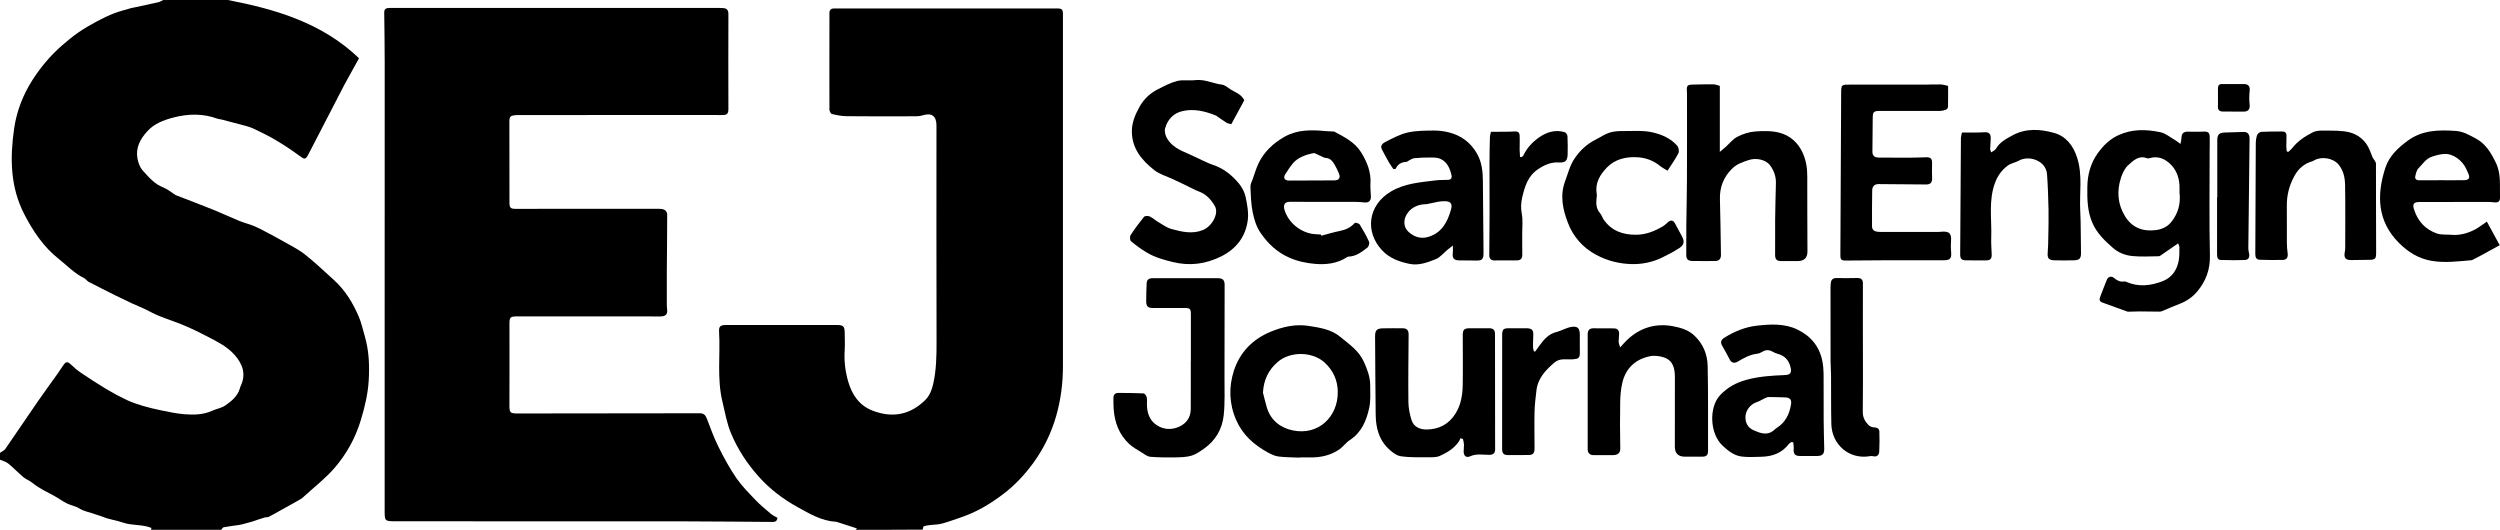 <?xml version="1.0" encoding="UTF-8"?>
<svg xmlns="http://www.w3.org/2000/svg" viewBox="0 0 583.71 123.7">
  <path d="m0 105.73c.42-.3.96-.51 1.24-.91 2.57-3.71 5.08-7.46 7.65-11.18 1.49-2.16 3.06-4.28 4.58-6.42.5-.71.94-1.46 1.46-2.15.53-.7.97-.61 1.6.01.75.73 1.56 1.41 2.42 1.99 1.92 1.3 3.87 2.57 5.86 3.76 1.55.93 3.15 1.79 4.78 2.56 1.21.57 2.49.99 3.78 1.38 1.4.41 2.82.75 4.25 1.04 1.78.36 3.57.76 5.37.9 2.21.18 4.43.15 6.53-.8.99-.45 2.16-.62 3.04-1.22 1.46-1 2.88-2.13 3.43-3.96.06-.2.11-.41.2-.59 1.31-2.76.49-5.1-1.39-7.25-1.71-1.95-3.99-3.07-6.22-4.24-1.81-.94-3.65-1.85-5.53-2.64-1.98-.84-4.05-1.49-6.04-2.3-1.17-.48-2.27-1.12-3.42-1.66-.91-.43-1.85-.79-2.77-1.21-1.27-.59-2.53-1.2-3.78-1.82-2.11-1.05-4.23-2.11-6.32-3.2-.41-.21-.69-.69-1.1-.89-2.26-1.1-3.96-2.93-5.89-4.46-3.53-2.79-5.95-6.38-8.01-10.35-3.36-6.45-3.41-13.26-2.42-20.12.58-4 2.04-7.82 4.27-11.31 1.9-2.97 4.13-5.62 6.76-7.95 1.27-1.12 2.6-2.21 3.99-3.18 1.38-.95 2.84-1.79 4.32-2.58 1.32-.71 2.67-1.36 4.06-1.89 1.3-.5 2.66-.82 4-1.22.17-.05.35-.06.53-.1 1.92-.41 3.85-.81 5.76-1.25.37-.08.7-.32 1.14-.52h15.07c11.21 2.18 22 5.34 30.62 13.6-1.16 2.1-2.32 4.18-3.46 6.27-.44.81-.84 1.63-1.26 2.45-2.33 4.51-4.67 9.02-7 13.53-.79 1.52-.92 1.47-2.31.44-1.75-1.29-3.58-2.49-5.45-3.6-1.63-.97-3.35-1.78-5.05-2.61-.64-.31-1.33-.52-2.01-.71-1.83-.5-3.66-.97-5.5-1.45-.32-.08-.66-.08-.96-.19-3.44-1.27-6.9-1.19-10.4-.27-2.28.6-4.43 1.42-6.05 3.21-1.63 1.79-2.73 3.83-2.28 6.33.18.97.55 2.04 1.18 2.75 1.41 1.56 2.75 3.22 4.85 4.02.98.38 1.82 1.11 2.73 1.68.08.05.15.1.23.13 2.93 1.14 5.87 2.25 8.78 3.42 2.03.82 4.01 1.76 6.03 2.59 1.1.45 2.26.72 3.36 1.16.93.38 1.82.86 2.71 1.33 1.37.72 2.75 1.45 4.1 2.22 1.72.99 3.54 1.86 5.09 3.08 2.41 1.9 4.65 4.03 6.92 6.1 2.59 2.37 4.36 5.32 5.72 8.51.6 1.41.92 2.95 1.36 4.44 1 3.39 1.14 6.87.94 10.37-.19 3.17-.92 6.22-1.84 9.27-1.27 4.21-3.35 7.96-6.17 11.22-2.08 2.4-4.65 4.38-7.01 6.54-.3.28-.61.56-.96.75-.57.33-1.14.66-1.72.98-1.14.64-2.28 1.27-3.42 1.9-.75.42-1.5.85-2.27 1.24-.22.11-.53.03-.78.09-.55.15-1.08.33-1.62.51-.48.16-.95.34-1.43.49-.69.21-1.39.39-2.09.57-.25.07-.5.14-.76.18-1.27.19-2.55.34-3.81.57-.21.04-.37.39-.56.59h-16.38c.03-.16.06-.32.08-.44-2.18-.88-4.5-.49-6.69-1.26-1.46-.52-3.1-.68-4.58-1.31-.52-.22-1.08-.33-1.61-.54-1.31-.52-2.73-.66-3.97-1.45-.86-.54-1.96-.7-2.89-1.16-.98-.48-1.86-1.16-2.82-1.68-1.78-.97-3.63-1.82-5.23-3.12-.64-.52-1.47-.8-2.1-1.33-1.21-1.02-2.3-2.18-3.53-3.18-.54-.44-1.28-.61-1.94-.9.01-.53.01-1.06 0-1.6z"></path>
  <path d="m199.75 123.7c.17-.16.33-.31.34-.32-1.43-.46-2.97-.96-4.52-1.46-.14-.05-.29-.1-.44-.1-3.34-.2-6.14-1.89-8.94-3.43-3.36-1.86-6.41-4.18-9-7.06-2.72-3.03-4.93-6.38-6.5-10.14-.99-2.35-1.39-4.85-1.99-7.31-1.35-5.47-.48-10.98-.81-16.45-.07-1.21.33-1.54 1.55-1.54h26.09c1.3 0 1.67.34 1.69 1.64.02 1.44.08 2.88 0 4.31-.16 2.48.14 4.93.83 7.28.9 3.07 2.59 5.61 5.81 6.81 4.67 1.75 8.81.86 12.27-2.63.89-.9 1.45-2.29 1.74-3.56.75-3.28.81-6.63.8-9.99-.05-16.83-.02-33.66-.02-50.5 0-2.16-1.13-2.97-3.19-2.33-.48.15-1 .23-1.5.23-5.43.02-10.85.04-16.28-.02-1.15-.01-2.31-.24-3.44-.51-.27-.06-.57-.66-.58-1.01-.03-6.77 0-13.54 0-20.31 0-.75 0-1.5 0-2.25 0-.7.33-1.06 1.03-1.07.57-.01 1.14 0 1.71 0 16.76 0 33.52 0 50.29-.01 1.29 0 1.49.2 1.49 1.42 0 27.37-.02 54.75 0 82.12 0 3.92-.49 7.78-1.55 11.52-1.13 3.97-2.91 7.68-5.37 11.06-2.03 2.78-4.36 5.26-7.09 7.32-3.04 2.3-6.3 4.23-9.95 5.44-1.45.48-2.88 1.03-4.35 1.42-.87.23-1.81.21-2.71.32-.5.06-1.01.12-1.47.31-.16.07-.18.5-.26.76-5.21.04-10.43.04-15.65.04z"></path>
  <path d="m181.53 120.91c-.15.98-.75.96-1.33.95-6.59-.04-13.19-.12-19.78-.13-22.64-.02-45.28-.01-67.92-.02-2.7 0-2.69 0-2.69-2.65v-42.95c0-20.43.01-40.85.01-61.28 0-3.98-.06-7.96-.11-11.95-.01-.84.53-1 1.17-1.02.93-.02 1.86 0 2.79 0 24.74 0 49.48-.01 74.22-.01.3 0 .6.03.9.04.92.03 1.28.46 1.28 1.42-.03 7.43-.02 14.86 0 22.28 0 .78-.29 1.22-1.05 1.26-.71.04-1.43 0-2.15 0-12.8 0-25.61.01-38.41.01h-7.1c-.3 0-.6 0-.9.02-1.35.12-1.53.32-1.53 1.66.01 2.19.01 4.37.01 6.56 0 4.07 0 8.15.01 12.22 0 1.18.25 1.44 1.42 1.44 11.13 0 22.25-.01 33.38-.01.47 0 1 .02 1.39.24.31.17.64.66.64 1 0 4.49-.06 8.98-.09 13.47-.02 2.48 0 4.97 0 7.45 0 .36 0 .72.05 1.07.21 1.4-.23 1.91-1.68 1.91-1.74 0-3.48-.02-5.22-.02h-27.71c-2.16 0-2.19.07-2.18 2.22.02 6.11.01 12.22-.01 18.33-.01 1.97.1 2.13 2.05 2.12 14.12-.01 28.25-.02 42.37-.05.94 0 1.35.4 1.68 1.26.85 2.26 1.69 4.53 2.76 6.68 1.23 2.47 2.57 4.92 4.13 7.2 1.26 1.83 2.87 3.44 4.41 5.06 1.09 1.14 2.31 2.16 3.53 3.18.49.45 1.11.71 1.66 1.04z"></path>
  <path d="m508.57 56.82c-1.41.98-2.62 1.82-3.84 2.65-.22.15-.47.36-.7.36-2.06.02-4.14.16-6.19-.05-1.62-.17-3.19-.75-4.49-1.89-1.95-1.7-3.77-3.44-4.83-5.9-1.17-2.71-1.2-5.52-1.16-8.37.04-2.82.77-5.52 2.39-7.79 1.24-1.74 2.74-3.28 4.83-4.25 3.23-1.5 6.51-1.4 9.81-.72 1.22.25 2.3 1.18 3.43 1.83.37.21.7.5 1.28.92.11-.61.22-.95.23-1.3.02-1.2.46-1.6 1.65-1.57 1.17.03 2.34.04 3.51-.01 1.03-.04 1.4.19 1.44 1.21.05 1.05-.01 2.1-.01 3.14 0 8.21-.12 16.42.06 24.62.07 3.26-.95 5.93-2.92 8.31-1.07 1.29-2.46 2.29-4.08 2.9-1.4.53-2.76 1.15-4.15 1.72-.16.07-.35.13-.52.13-1.61-.01-3.22-.04-4.83-.05-.66 0-1.31.04-1.97.05-.3 0-.62.05-.89-.04-1.93-.68-3.84-1.4-5.76-2.09-.62-.22-.75-.65-.54-1.21.52-1.37 1.04-2.74 1.59-4.09.31-.75 1.07-.96 1.69-.43.7.6 1.42.97 2.37.81.16-.03.36.04.52.11 2.86 1.25 5.74.89 8.49-.19 2.13-.83 3.37-2.65 3.74-4.93.16-.97.13-1.97.13-2.96.01-.31-.19-.64-.28-.92zm.31-11.85c0-.5.03-1.13-.01-1.75-.12-1.99-.84-3.77-2.32-5.09-1.32-1.19-2.91-1.76-4.74-1.17-.16.05-.37.04-.53-.02-1.95-.74-3.22.59-4.4 1.65-.79.71-1.31 1.85-1.66 2.9-1.02 3.1-.79 6.18.93 8.98 1.65 2.71 4.2 3.67 7.32 3.24 1.42-.2 2.65-.82 3.51-1.9 1.55-1.95 2.22-4.21 1.9-6.84z"></path>
  <path d="m401.55 20.06v15.4c.55-.46.95-.78 1.33-1.12.91-.81 1.7-1.86 2.75-2.4 1.26-.65 2.73-1.13 4.14-1.24 1.92-.14 3.96-.19 5.79.31 2.38.65 4.22 2.25 5.31 4.61.83 1.79 1.11 3.63 1.1 5.57-.01 5.6.02 11.2.04 16.8v.63q.06 2.35-2.35 2.34c-1.26 0-2.52.02-3.78 0-1.11-.01-1.44-.47-1.42-1.58.04-2.72-.02-5.44.01-8.16.03-2.81.11-5.61.18-8.42.04-1.56-.44-2.96-1.36-4.19-1.02-1.38-3.27-1.79-4.89-1.27-1.44.46-2.82.91-3.93 1.99-2.05 1.99-2.98 4.38-2.89 7.24.13 4.3.16 8.6.24 12.9.02.96-.43 1.47-1.39 1.47-1.77.01-3.54.03-5.31-.01-1.06-.03-1.41-.46-1.4-1.45.01-2.23-.01-4.47.01-6.7.04-3.68.14-7.36.15-11.04.03-6.58.01-13.16.01-19.75 0-.12 0-.24-.01-.36-.11-1.78-.02-1.87 1.81-1.89 1.47-.02 2.94-.08 4.4-.05.56.03 1.09.27 1.46.37z"></path>
  <path d="m454.85 20.05c0 1.77.02 3.35-.02 4.92-.01.23-.28.57-.5.65-.47.17-.98.28-1.48.28-4.62.02-9.23 0-13.85 0-1.56 0-1.74.2-1.75 1.76-.01 2.57-.04 5.14-.07 7.71-.01.96.43 1.41 1.53 1.42 2.25.03 4.49.04 6.74.03 1.44-.01 2.87-.05 4.31-.1 1.03-.03 1.38.37 1.35 1.4-.04 1.16-.02 2.32.01 3.49.03 1.04-.41 1.47-1.44 1.46-3.69-.04-7.37-.06-11.06-.09-.97-.01-1.47.55-1.49 1.44-.05 2.81-.05 5.62-.04 8.44 0 .85.62 1.2 1.37 1.26.68.06 1.38.03 2.07.03h11.96c.21 0 .42-.01.63-.03 2.01-.22 2.58.35 2.41 2.32-.06.74-.05 1.5.02 2.24.16 1.7-.17 2.09-1.9 2.09-4.65 0-9.29-.01-13.94 0-2.87.01-5.75.05-8.62.06-1.22.01-1.4-.18-1.39-1.41.06-12.51.12-25.02.18-37.53.01-2.19.02-2.15 2.3-2.14 5.84.02 11.69 0 17.53 0 1.11 0 2.22-.08 3.32-.04.58 0 1.15.2 1.82.34z"></path>
  <path d="m290.52 23.42c-.98 1.8-1.97 3.63-3.03 5.57-.39-.11-.79-.13-1.09-.32-.76-.46-1.47-1-2.2-1.5-.1-.07-.19-.15-.3-.19-2.52-1.02-5.12-1.66-7.82-1.04-2.13.49-3.49 2-4.05 4.05-.19.7.08 1.69.47 2.35 1.09 1.83 2.94 2.72 4.84 3.52 1.13.48 2.23 1.05 3.35 1.56.79.36 1.58.76 2.41 1.03 2.55.83 4.56 2.44 6.21 4.45.71.87 1.29 1.99 1.52 3.08.37 1.76.73 3.64.51 5.39-.49 3.9-2.7 6.76-6.26 8.52-3.58 1.76-7.26 2.26-11.21 1.3-2.14-.52-4.22-1.1-6.1-2.22-1.3-.77-2.54-1.68-3.7-2.65-.26-.22-.31-1.09-.09-1.43.96-1.47 2.01-2.89 3.12-4.25.2-.25.95-.28 1.3-.12.75.35 1.38.94 2.09 1.36 1 .58 1.97 1.31 3.06 1.6 2.38.63 4.77 1.24 7.29.24 2.04-.8 3.86-3.79 2.8-5.62-.79-1.37-1.91-2.7-3.58-3.33-1.16-.43-2.25-1.07-3.37-1.6-.97-.46-1.95-.91-2.92-1.37-1.42-.67-3.03-1.11-4.24-2.06-2.95-2.3-5.28-5.11-5.26-9.13.01-2.03.8-3.88 1.79-5.67 1.03-1.85 2.49-3.19 4.33-4.12 1.45-.73 2.92-1.52 4.47-1.91 1.33-.33 2.8-.03 4.19-.2 2.22-.27 4.18.8 6.29 1.06.7.09 1.34.72 2 1.12 1.14.71 2.52 1.12 3.18 2.53z"></path>
  <path d="m303.55 106.85c-1.67-.07-3.36-.05-5.02-.26-.89-.11-1.77-.54-2.57-.98-3.21-1.77-5.82-4.08-7.34-7.56-1.66-3.8-1.74-7.71-.53-11.48 1.37-4.26 4.33-7.36 8.58-9.11 2.87-1.18 5.83-1.85 8.93-1.36 2.57.4 5.23.81 7.29 2.52s4.38 3.23 5.55 5.85c.79 1.76 1.48 3.54 1.48 5.49 0 1.76.14 3.58-.23 5.28-.65 2.97-1.79 5.74-4.55 7.53-.89.57-1.52 1.52-2.39 2.13-2.05 1.42-4.39 1.95-6.87 1.9-.78-.01-1.56 0-2.34 0 .02.01.01.03.01.05zm-8.67-15.16c.29 1.11.55 2.23.87 3.33.89 3.08 3.13 4.85 6.09 5.47 5.93 1.25 10.59-3.13 10.51-9.04-.04-2.63-1.04-4.95-3.1-6.82-2.83-2.57-7.99-2.66-10.94-.11-2.15 1.86-3.28 4.23-3.43 7.17z"></path>
  <path d="m278.05 84.38v-11.05c0-1.2-.23-1.42-1.42-1.42-2.46 0-4.92.01-7.37.01-1.23 0-1.64-.37-1.64-1.6 0-1.4.04-2.81.11-4.21.04-.8.55-1.15 1.33-1.15 3.44 0 6.88-.01 10.32-.01 1.67 0 3.35 0 5.02.01 1.08.01 1.53.43 1.53 1.53 0 7.25 0 14.49-.03 21.74-.01 2.93.13 5.88-.19 8.78-.35 3.2-1.93 5.88-4.63 7.77-.9.63-1.85 1.3-2.88 1.61-1.17.34-2.46.38-3.7.4-1.97.03-3.96.03-5.92-.14-.7-.06-1.39-.61-2.03-1.01-1-.62-2.06-1.2-2.91-1.99-2.35-2.19-3.39-5.01-3.62-8.16-.06-.83-.04-1.68-.05-2.51-.01-.8.36-1.25 1.18-1.24 1.94.02 3.89.01 5.83.11.28.01.68.53.76.88.13.57.03 1.19.05 1.79.05 1.88.58 3.58 2.19 4.68 1.71 1.18 3.66 1.23 5.48.36 1.6-.76 2.55-2.18 2.56-4.03.03-3.71.01-7.43.01-11.14t.02-.01z"></path>
  <path d="m418.25 103.21c-.2.16-.45.29-.61.49-1.63 2.12-3.88 2.9-6.45 2.95-1.53.03-3.08.14-4.58-.06-1.77-.24-3.14-1.35-4.43-2.55-2.99-2.79-3.21-8.96-.56-11.78 1.68-1.78 3.74-2.93 6.11-3.57 2.96-.81 5.99-1 9.04-1.12 1.21-.05 1.56-.51 1.33-1.66-.36-1.75-1.36-2.87-3.12-3.32-.4-.1-.78-.3-1.14-.5-.81-.44-1.57-.46-2.37.05-.37.23-.81.41-1.24.46-1.66.19-3.06.97-4.44 1.8-.88.53-1.53.34-1.98-.55-.52-1.03-1.08-2.05-1.67-3.05-.49-.83-.37-1.42.47-1.95 2.34-1.47 4.9-2.51 7.6-2.81 3.16-.35 6.41-.56 9.43.89 3.13 1.5 5.17 3.93 5.85 7.37.19.96.28 1.96.29 2.94.03 3.65 0 7.31.02 10.96.01 2.15.08 4.3.13 6.45.03 1.38-.39 1.82-1.78 1.82h-3.78c-1.3 0-1.68-.46-1.57-1.78.04-.47-.07-.95-.1-1.42-.16-.03-.31-.05-.45-.06zm-10.71-5.99c-.09 1.48.61 2.68 1.86 3.22 1.49.65 3.15 1.36 4.73.05.23-.19.44-.42.69-.57 2.01-1.24 2.95-3.15 3.34-5.38.23-1.3-.23-1.75-1.55-1.76-1.22-.01-2.43-.1-3.65-.08-.36 0-.73.21-1.07.37-.56.25-1.07.62-1.65.8-1.46.45-2.61 1.83-2.7 3.35z"></path>
  <path d="m325.35 39.5c-.33-.49-.69-.97-.99-1.48-.59-1.04-1.18-2.08-1.72-3.16-.51-1.02.42-1.51 1-1.81 1.63-.83 3.3-1.72 5.06-2.12 1.93-.43 3.98-.42 5.99-.45 1.19-.02 2.4.13 3.56.42 2.9.72 5.14 2.37 6.63 5.01 1.11 1.98 1.33 4.13 1.35 6.33.05 5.57.1 11.13.15 16.7.01 1.68-.31 1.95-2.02 1.89-1.23-.04-2.46 0-3.69-.03-1.24-.03-1.63-.55-1.46-1.78.06-.44.01-.9.01-1.69-.57.44-.88.67-1.18.92-.94.78-1.77 1.85-2.85 2.28-1.9.74-3.91 1.52-6.03 1.09-2.42-.49-4.71-1.3-6.48-3.19-4.06-4.36-3.25-10.51 2.01-13.67 3.25-1.96 6.89-2.18 10.48-2.64.99-.13 2-.07 3-.13.67-.04.87-.54.74-1.09-.39-1.6-1.01-3.13-2.65-3.83-.68-.29-1.5-.29-2.26-.29-1.28-.01-2.57.03-3.84.17-.49.05-.94.43-1.41.66-.08.04-.14.15-.22.15-1.12.08-2.12.4-2.65 1.65-.17.03-.35.06-.53.09zm7.65 8.18c-1.72-.01-3.19.65-4.12 1.76-1.32 1.56-1.35 3.56.12 4.81 1.3 1.11 2.82 1.6 4.59 1.03 3.13-1 4.4-3.53 5.2-6.36.41-1.44-.18-2-1.67-1.94-.42.02-.84.04-1.25.11-1.04.2-2.08.43-2.87.59z"></path>
  <path d="m308.49 55.04c1.45-.38 2.89-.83 4.36-1.12 1.38-.27 2.52-.82 3.48-1.87.12-.13.97.1 1.15.38.8 1.29 1.55 2.63 2.17 4.01.16.35-.08 1.14-.4 1.38-1.3.98-2.59 2.03-4.35 2.09-.12 0-.25.03-.34.1-2.29 1.52-4.91 1.82-7.5 1.6-2.03-.17-4.06-.59-6.02-1.45-2.91-1.27-5.05-3.34-6.75-5.84-.93-1.36-1.47-3.08-1.8-4.72-.4-1.98-.45-4.03-.53-6.06-.02-.58.34-1.18.54-1.76.42-1.18.77-2.39 1.29-3.52 1.3-2.82 3.53-4.85 6.15-6.34 2.93-1.66 6.21-1.64 9.48-1.32.53.05 1.07.06 1.61.09.18.01.39-.03.53.05 2.34 1.25 4.77 2.46 6.22 4.79 1.38 2.22 2.38 4.61 2.2 7.35-.06.98.07 1.97.11 2.96.04 1.05-.53 1.54-1.55 1.42-.77-.09-1.55-.13-2.33-.13-5.04-.01-10.07-.01-15.11-.01-1.12 0-1.55.7-1.18 1.91.98 3.18 4.13 5.57 7.44 5.66.36.01.72.05 1.08.07.01.1.03.19.05.28zm-1.59-19.3c-1.83.24-3.91 1.08-4.94 2.3-.71.84-1.33 1.77-1.91 2.71-.49.79-.07 1.41.86 1.41 3.53-.02 7.05-.03 10.58-.04 1.15 0 1.57-.61 1.11-1.67-.32-.74-.66-1.47-1.08-2.16-.46-.75-1.04-1.4-2.04-1.42-.17 0-.34-.09-.5-.16-.69-.33-1.38-.65-2.08-.97z"></path>
  <path d="m378.28 81.11c.72-.77 1.15-1.31 1.65-1.77 3.05-2.85 6.64-3.94 10.75-3.16 1.83.35 3.58.87 5 2.24 2 1.93 2.97 4.35 3.03 6.99.15 6.65.07 13.3.09 19.94 0 .87-.4 1.27-1.25 1.27-1.44 0-2.88.03-4.32 0-1.45-.03-2.19-.87-2.18-2.32.01-5.42 0-10.84.01-16.26 0-2-.41-3.86-2.53-4.58-1.03-.35-2.28-.5-3.33-.28-3.39.72-5.64 2.82-6.42 6.24-.33 1.41-.46 2.89-.49 4.34-.06 3.65-.06 7.31.02 10.96.02 1.12-.7 1.52-1.63 1.54-1.52.03-3.04 0-4.56.01-.88.01-1.42-.47-1.42-1.36 0-8.95.01-17.91 0-26.86 0-.94.42-1.4 1.34-1.4 1.59 0 3.18.01 4.77.02.81.01 1.23.45 1.23 1.23 0 .63-.12 1.25-.11 1.88 0 .35.17.71.35 1.33z"></path>
  <path d="m341.01 102.29c-.13.27-.23.57-.4.81-1.1 1.61-2.74 2.58-4.45 3.36-.7.32-1.59.3-2.39.3-2.24-.01-4.52.09-6.72-.24-1.07-.16-2.14-1.04-2.97-1.85-2.17-2.1-2.83-4.88-2.88-7.78-.09-6.1-.08-12.21-.14-18.31-.01-1.4.33-1.87 1.74-1.92 1.59-.05 3.18-.01 4.77-.01.94 0 1.32.51 1.32 1.43-.04 5.27-.11 10.54-.05 15.81.02 1.4.31 2.84.73 4.19.51 1.61 1.98 2.21 3.49 2.2 2.87-.01 5.22-1.21 6.77-3.71 1.26-2.02 1.65-4.29 1.69-6.6.07-3.89.01-7.78.01-11.68 0-1.32.32-1.64 1.64-1.65 1.53-.01 3.06-.01 4.59 0 .88.01 1.3.44 1.3 1.35 0 7.57.01 15.15.02 22.72 0 1.4.01 2.81.01 4.21 0 .92-.5 1.3-1.43 1.28-1.47-.02-2.95-.32-4.41.34-.91.41-1.5-.09-1.51-1.11-.01-.54.1-1.07.08-1.61-.02-.43-.15-.86-.23-1.29-.19-.08-.38-.16-.58-.24z"></path>
  <path d="m580.64 51.74c.99 1.81 1.94 3.56 3 5.51-1.7.93-3.18 1.75-4.65 2.55-.44.24-.88.46-1.33.68-.21.1-.42.26-.64.28-3.09.25-6.15.68-9.29.14-3.1-.53-5.51-2.08-7.62-4.19-5.1-5.11-5.22-11.23-3.15-17.58.87-2.66 2.94-4.62 5.19-6.27 3.39-2.5 7.26-2.57 11.25-2.29 1.77.13 3.12.96 4.58 1.72 2.4 1.25 3.65 3.41 4.77 5.72 1.27 2.61.87 5.39.96 8.12.03.93-.46 1.23-1.41 1.11-.44-.06-.9-.09-1.34-.09-5.34 0-10.67 0-16.01.01-1.39 0-1.73.47-1.3 1.78.87 2.71 2.64 4.63 5.3 5.57 1.03.36 2.24.21 3.36.31 1.93.18 3.74-.32 5.43-1.16.93-.47 1.74-1.14 2.9-1.92zm-10.62-9.66c1.77 0 3.53.02 5.3-.01 1.15-.02 1.45-.53.99-1.55-.18-.41-.35-.82-.55-1.23-.85-1.77-2.96-3.48-5.09-3.34-.98.06-1.87.31-2.81.62-1.5.49-2.18 1.72-3.15 2.68-.46.45-.64 1.25-.78 1.92-.13.59.24.93.9.92 1.72-.02 3.46-.01 5.19-.01z"></path>
  <path d="m458.08 30.94c1.16 0 2.12.01 3.07 0 .63-.01 1.26.01 1.89-.05 1.38-.14 1.86.31 1.75 1.72-.06.75-.1 1.49-.12 2.24-.01.14.09.28.24.73.45-.33.92-.51 1.12-.86.91-1.56 2.39-2.33 3.91-3.14 3.15-1.7 6.49-1.43 9.65-.55 2.78.77 4.5 2.96 5.41 5.86 1.28 4.06.49 8.17.7 12.25.17 3.25.1 6.51.18 9.76.03 1.44-.27 1.84-1.72 1.88-1.5.04-3 .04-4.5 0-1.34-.03-1.68-.53-1.55-1.88.1-1.13.11-2.27.13-3.41.04-2.15.1-4.3.06-6.45-.06-2.78-.15-5.56-.35-8.33-.23-3.27-4.28-4.52-6.58-3.2-.83.48-1.85.57-2.69 1.22-1.3 1-2.2 2.24-2.79 3.74-1.68 4.26-.81 8.7-.97 13.07-.05 1.28.07 2.57.11 3.86.03 1-.31 1.39-1.3 1.4-1.56.01-3.12 0-4.68-.01-1.05-.01-1.39-.35-1.38-1.43.05-8.93.1-17.85.17-26.78-.04-.56.14-1.11.24-1.64z"></path>
  <path d="m534.28 35.46c.31-.3.67-.56.93-.9 1.28-1.64 2.99-2.75 4.8-3.67.78-.4 1.81-.42 2.72-.4 2 .04 4.07-.07 5.97.44 1.71.46 3.28 1.62 4.2 3.31.44.8.7 1.69 1.07 2.52.1.23.3.42.43.65.14.25.35.52.35.78.02 2.9 0 5.79.01 8.69 0 3.95.01 7.9.03 11.85.01 1.8-.13 1.94-1.93 1.94-1.29 0-2.58.02-3.87.05-1.3.03-1.76-.5-1.54-1.75.06-.35.12-.71.12-1.07.01-4.91.05-9.82-.03-14.72-.03-1.7-.38-3.39-1.53-4.77-1.27-1.51-3.96-1.96-5.68-.97-.13.07-.26.16-.4.2-1.92.56-3.26 1.67-4.25 3.5-1.21 2.22-1.77 4.49-1.74 6.97.03 2.9-.01 5.81.01 8.71.01.77.08 1.55.18 2.32.12.95-.21 1.52-1.13 1.55-1.79.05-3.59.01-5.39-.04-.82-.02-1.03-.62-1.03-1.31.03-8.56.06-17.12.11-25.69 0-.71.08-1.46.31-2.12.12-.34.64-.73 1-.75 1.61-.09 3.23-.06 4.85-.08.62-.01.99.28 1.01.89.02.87-.04 1.73-.04 2.6 0 .38.07.77.1 1.15.12.05.24.08.36.12z"></path>
  <path d="m389.34 39.86c-.63-.4-1.24-.71-1.77-1.13-1.63-1.33-3.49-1.96-5.58-2.03-2.59-.09-4.98.55-6.78 2.39-1.61 1.65-2.83 3.62-2.4 6.16.07.4-.02.83-.06 1.25-.12 1.2-.01 2.3.84 3.28.38.44.54 1.07.88 1.55 1.84 2.59 4.44 3.5 7.53 3.48 2.34-.01 4.36-.85 6.31-2 .4-.24.74-.6 1.1-.91.7-.6 1.22-.53 1.67.26.56.99 1.09 1.99 1.62 3 .64 1.2.55 2-.61 2.76-1.3.86-2.7 1.58-4.11 2.26-2.21 1.06-4.61 1.54-7.03 1.48-2.88-.07-5.65-.76-8.24-2.14-3.17-1.69-5.41-4.29-6.63-7.5-1.17-3.06-1.92-6.3-.65-9.72.67-1.82 1.13-3.7 2.23-5.33 1.25-1.83 2.81-3.31 4.81-4.32 1.11-.56 2.16-1.3 3.32-1.68 1.03-.33 2.18-.38 3.28-.37 2.27.01 4.61-.19 6.79.31 2.13.49 4.29 1.41 5.79 3.18.32.38.44 1.29.21 1.73-.71 1.37-1.62 2.63-2.52 4.04z"></path>
  <path d="m434.96 81.52c0 4.88.04 9.76-.03 14.64-.02 1.37.58 2.36 1.49 3.21.29.27.8.4 1.21.42.7.02 1.15.33 1.17.98.05 1.55.05 3.11-.03 4.66-.04.83-.54 1.32-1.48 1.08-.2-.05-.42-.05-.62-.01-4.96.88-8.97-2.73-9.08-7.5-.09-3.82-.04-7.65-.07-11.48-.01-1.08-.11-2.15-.11-3.23-.01-5.72-.01-11.44-.01-17.15 0-.36.03-.72.07-1.07.08-.78.5-1.16 1.31-1.15 1.62.02 3.24.03 4.85-.01.9-.02 1.34.35 1.33 1.26-.01 2.84-.01 5.69-.01 8.53.01 2.27.01 4.55.01 6.82z"></path>
  <path d="m355.28 36.68c.13-.11.31-.2.38-.34.82-1.76 2.13-3.16 3.66-4.24 1.77-1.24 3.82-1.91 6.03-1.23.29.09.61.6.63.93.07 1.4.07 2.81.04 4.22-.04 1.52-.54 2-2.04 1.91-1.87-.11-3.38.57-4.92 1.61-2.38 1.62-3.05 4.04-3.65 6.56-.29 1.25-.35 2.48-.1 3.8.29 1.5.09 3.1.1 4.66.01 1.65-.01 3.29.02 4.94.01.87-.4 1.29-1.23 1.3-1.77.02-3.54.01-5.31.01-.78 0-1.17-.47-1.17-1.19.01-3.41.07-6.82.07-10.23.01-3.71-.03-7.42-.02-11.14 0-2.09.05-4.19.1-6.28.01-.35.13-.69.24-1.2.57 0 1.09.01 1.62 0 1.29-.02 2.58.02 3.86-.08.73-.05 1.17.2 1.21.86.07 1.12 0 2.25.01 3.38.01.58.06 1.15.09 1.73.12.01.25.01.38.02z"></path>
  <path d="m358.42 82.1c.39-.54.77-1.09 1.18-1.63.98-1.3 2.01-2.49 3.72-2.92 1.19-.3 2.3-.99 3.5-1.21 1.56-.28 2.06.33 2.04 1.88-.02 1.38.01 2.75.01 4.13 0 1.24-.33 1.44-1.54 1.54-1.48.12-3.1-.36-4.4.76-2.04 1.76-3.88 3.67-4.2 6.53-.18 1.63-.4 3.27-.44 4.91-.07 2.9 0 5.81 0 8.71 0 1.02-.41 1.44-1.4 1.44-1.55.01-3.11.02-4.66.02-1.17 0-1.51-.35-1.51-1.49 0-8.83.01-17.67.01-26.5 0-1.37.27-1.63 1.63-1.63h3.87c1.52 0 1.85.38 1.76 1.87-.05.87-.06 1.74-.05 2.6 0 .31.13.61.2.91.08.03.18.05.28.08z"></path>
  <path d="m517.7 46.02v-13.28c0-1.31.45-1.77 1.78-1.8 1.46-.04 2.93-.08 4.39-.13.9-.03 1.39.55 1.37 1.59-.1 8.52-.2 17.03-.29 25.55 0 .41.08.83.17 1.24.19.87-.11 1.48-1.01 1.51-1.85.08-3.71.05-5.56 0-.78-.02-.9-.65-.9-1.3v-13.37s.03-.01.05-.01z"></path>
  <path d="m517.86 22.8c0-.72.02-1.43 0-2.15-.02-.71.27-1.04 1.01-1.03 1.7.02 3.4.01 5.1.01 1.03 0 1.41.59 1.29 1.63-.12 1.03-.12 2.08-.01 3.11.12 1.08-.27 1.68-1.36 1.69-1.64.01-3.28-.01-4.92-.02-.77-.01-1.15-.38-1.12-1.17.03-.69.01-1.37.01-2.06t0-.01z"></path>
</svg>
